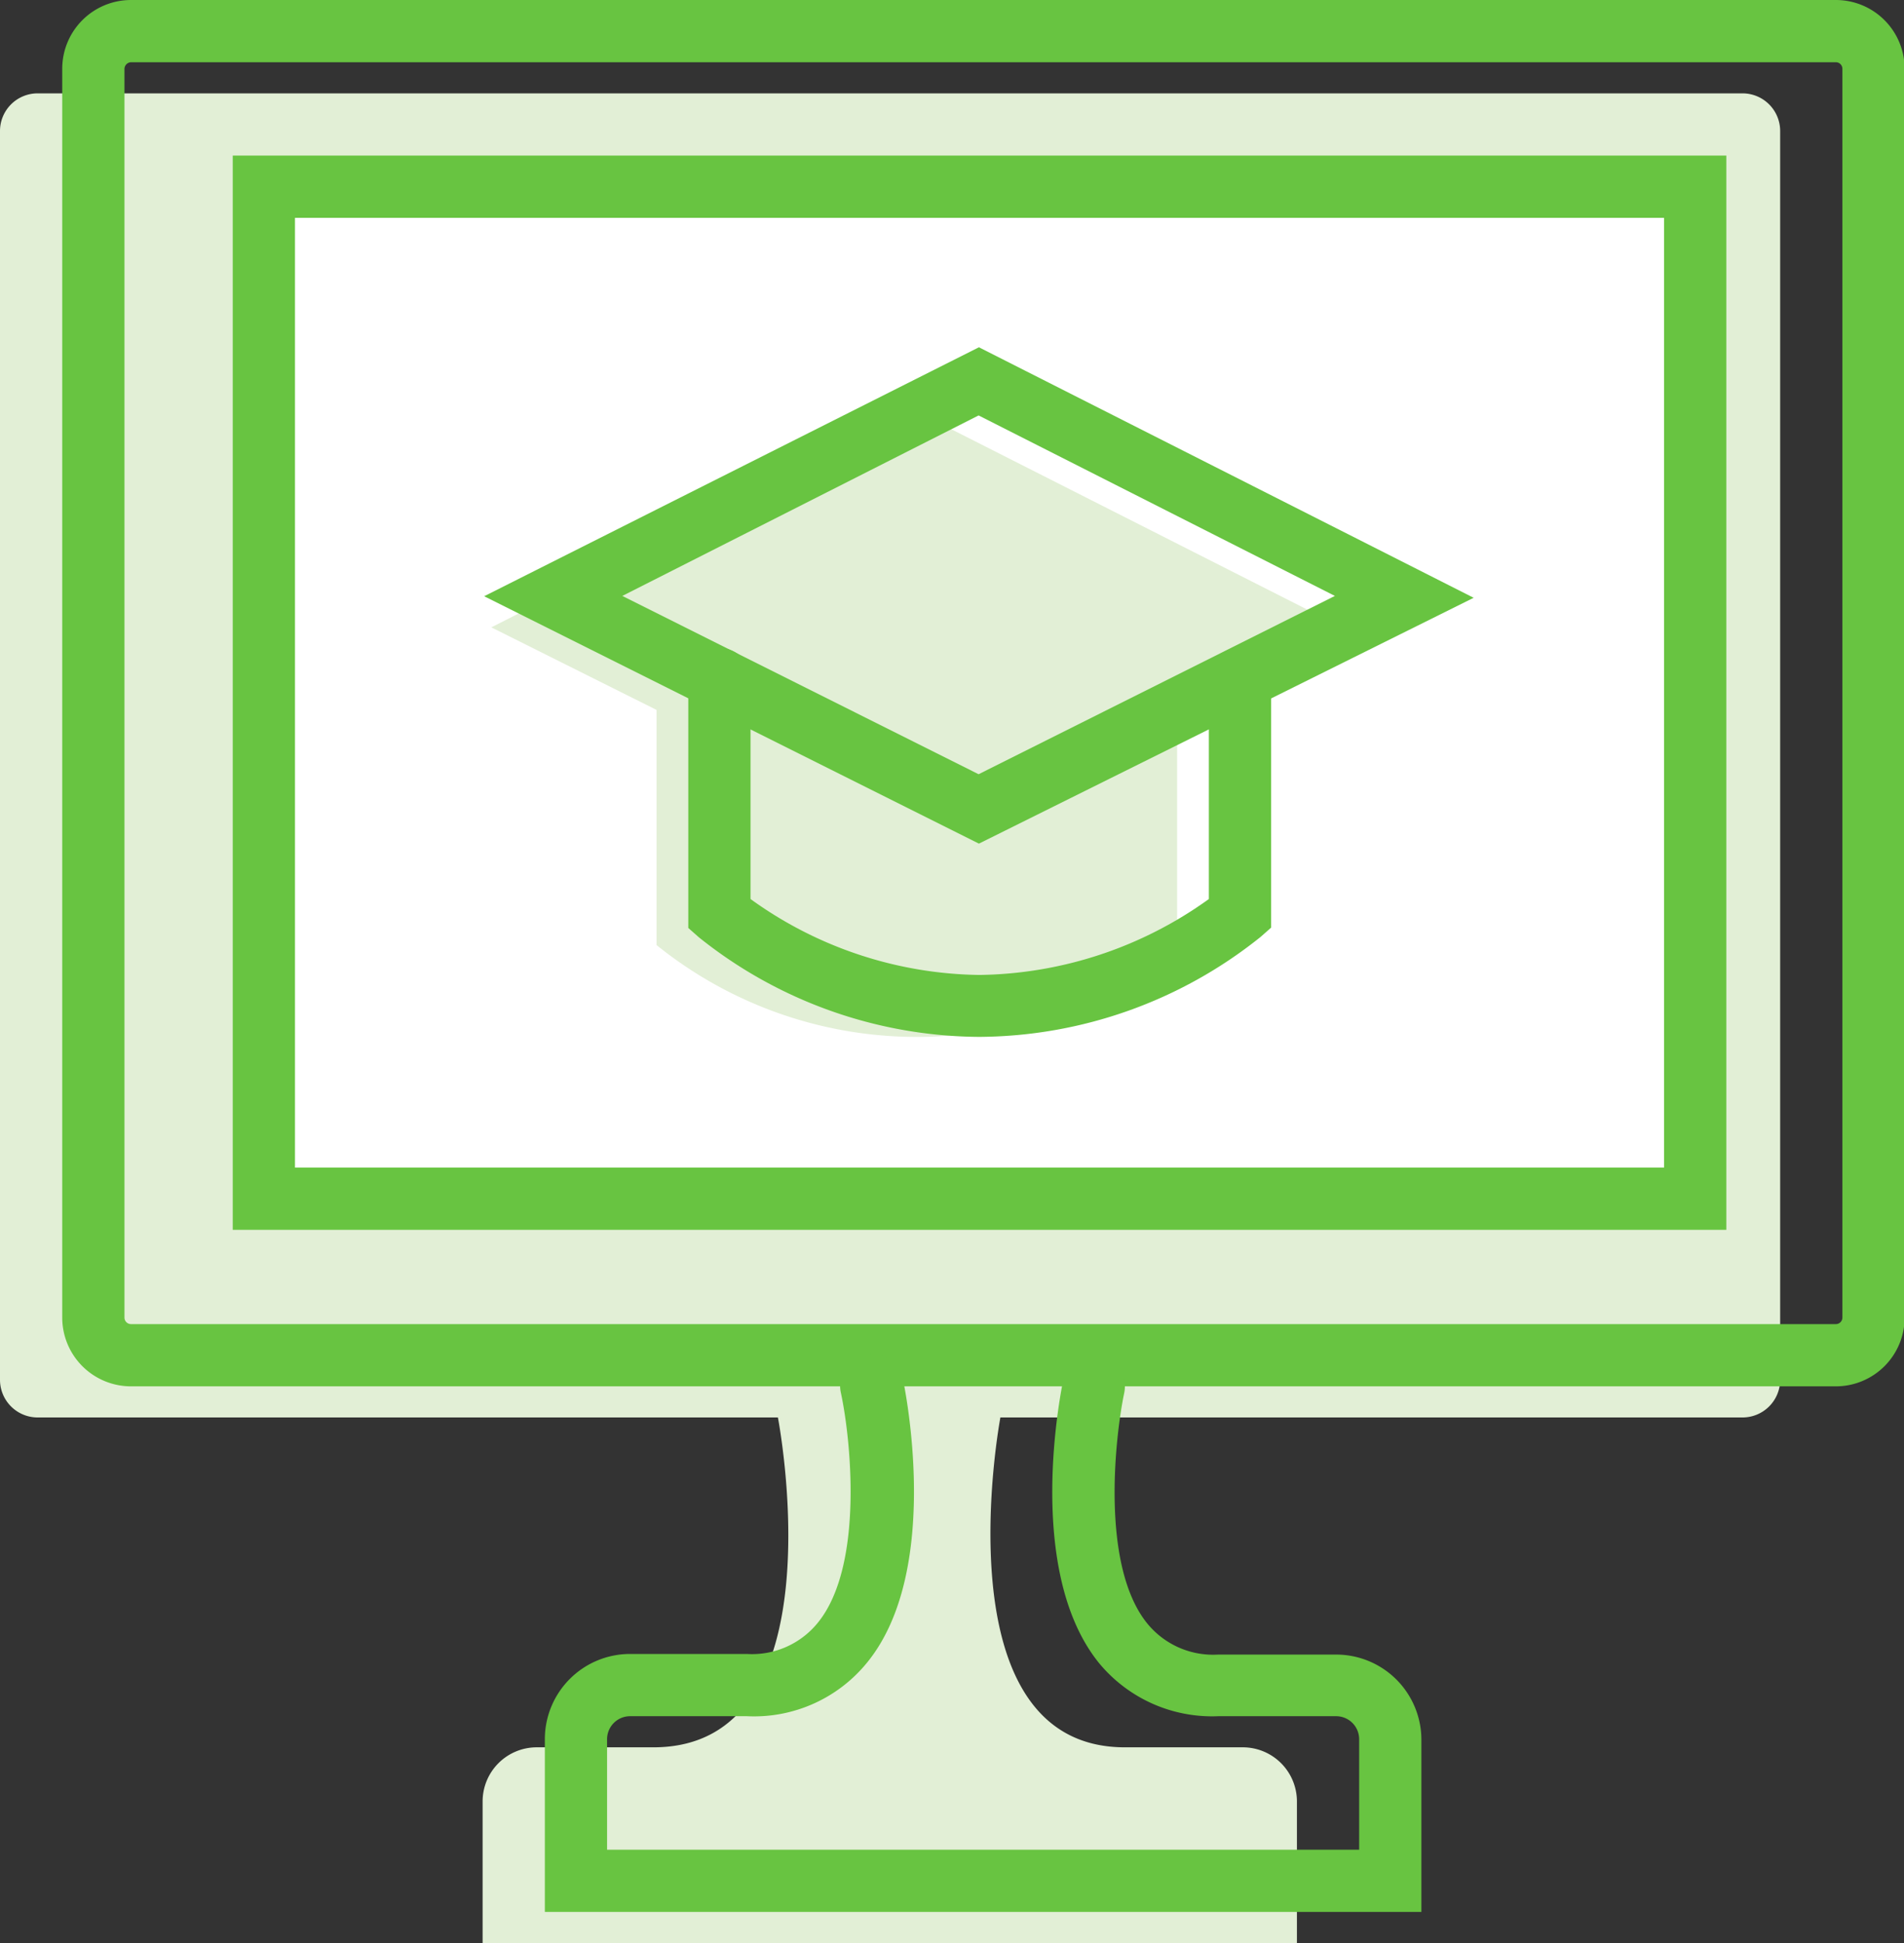 <?xml version="1.0" encoding="UTF-8"?> <svg xmlns="http://www.w3.org/2000/svg" viewBox="0 0 61.19 62.44"><rect x="0" y="0" width="61.19" height="62.44" fill="#333333" stroke="none"/><defs><style>.cls-1{fill:#e2efd6;}.cls-2{fill:#68c441;}.cls-3{fill:#fff;}</style></defs><g id="Layer_2" data-name="Layer 2"><g id="assets"><g id="teach-online"><path class="cls-1" d="M56,3H1.21A1.21,1.21,0,0,0,0,4.21V44.34a1.21,1.21,0,0,0,1.21,1.21H25s2.05,10.6-4,10.6H17.25a1.74,1.74,0,0,0-1.74,1.74v4.55H41.68V57.89a1.74,1.74,0,0,0-1.74-1.74H36.15c-6,0-4-10.6-4-10.6H56a1.21,1.21,0,0,0,1.21-1.21V4.21A1.21,1.21,0,0,0,56,3Z"></path><path class="cls-2" d="M59,44.55H4.21A2.21,2.21,0,0,1,2,42.34V2.21A2.21,2.21,0,0,1,4.21,0H59a2.21,2.21,0,0,1,2.21,2.21V42.34A2.21,2.21,0,0,1,59,44.55ZM4.21,2A.22.22,0,0,0,4,2.21V42.34a.21.21,0,0,0,.21.21H59a.21.21,0,0,0,.21-.21V2.21A.21.21,0,0,0,59,2Z"></path><path class="cls-2" d="M45.68,61.44H17.51V55.89a2.74,2.74,0,0,1,2.74-2.74H24a2.72,2.72,0,0,0,2.28-1c1.51-1.85,1.05-6,.74-7.41a1,1,0,0,1,2-.41c.05.24,1.27,6.1-1.14,9.08A4.68,4.68,0,0,1,24,55.15H20.25a.74.74,0,0,0-.74.74v3.55H43.68V55.89a.74.74,0,0,0-.74-.74H39.15a4.71,4.71,0,0,1-3.84-1.72c-2.41-3-1.19-8.84-1.14-9.08a1,1,0,0,1,1.19-.77,1,1,0,0,1,.77,1.18c-.3,1.44-.76,5.56.74,7.41a2.73,2.73,0,0,0,2.28,1h3.79a2.74,2.74,0,0,1,2.74,2.74Z"></path><rect class="cls-3" x="8.45" y="6.03" width="46.03" height="32.49"></rect><path class="cls-2" d="M55.48,39.52h-48V5h48Zm-46-2h44V7h-44Z"></path><polygon class="cls-1" points="29.46 13.23 43.14 20.16 29.46 26.99 15.79 20.16 29.46 13.23"></polygon><path class="cls-1" d="M37.83,22.81v7.56a13.33,13.33,0,0,1-16.73,0V22.81"></path><path class="cls-2" d="M31.46,27.11l-15.9-7.95,15.9-8,15.9,8.05ZM20,19.15l11.45,5.73,11.45-5.73-11.45-5.8Z"></path><path class="cls-2" d="M31.46,33.32a14.53,14.53,0,0,1-9-3.2l-.34-.3v-8a1,1,0,1,1,2,0v7.07a12.81,12.81,0,0,0,7.36,2.44,12.88,12.88,0,0,0,7.37-2.44V21.81a1,1,0,0,1,2,0v8l-.34.3A14.57,14.57,0,0,1,31.46,33.32Z"></path></g></g></g></svg> 